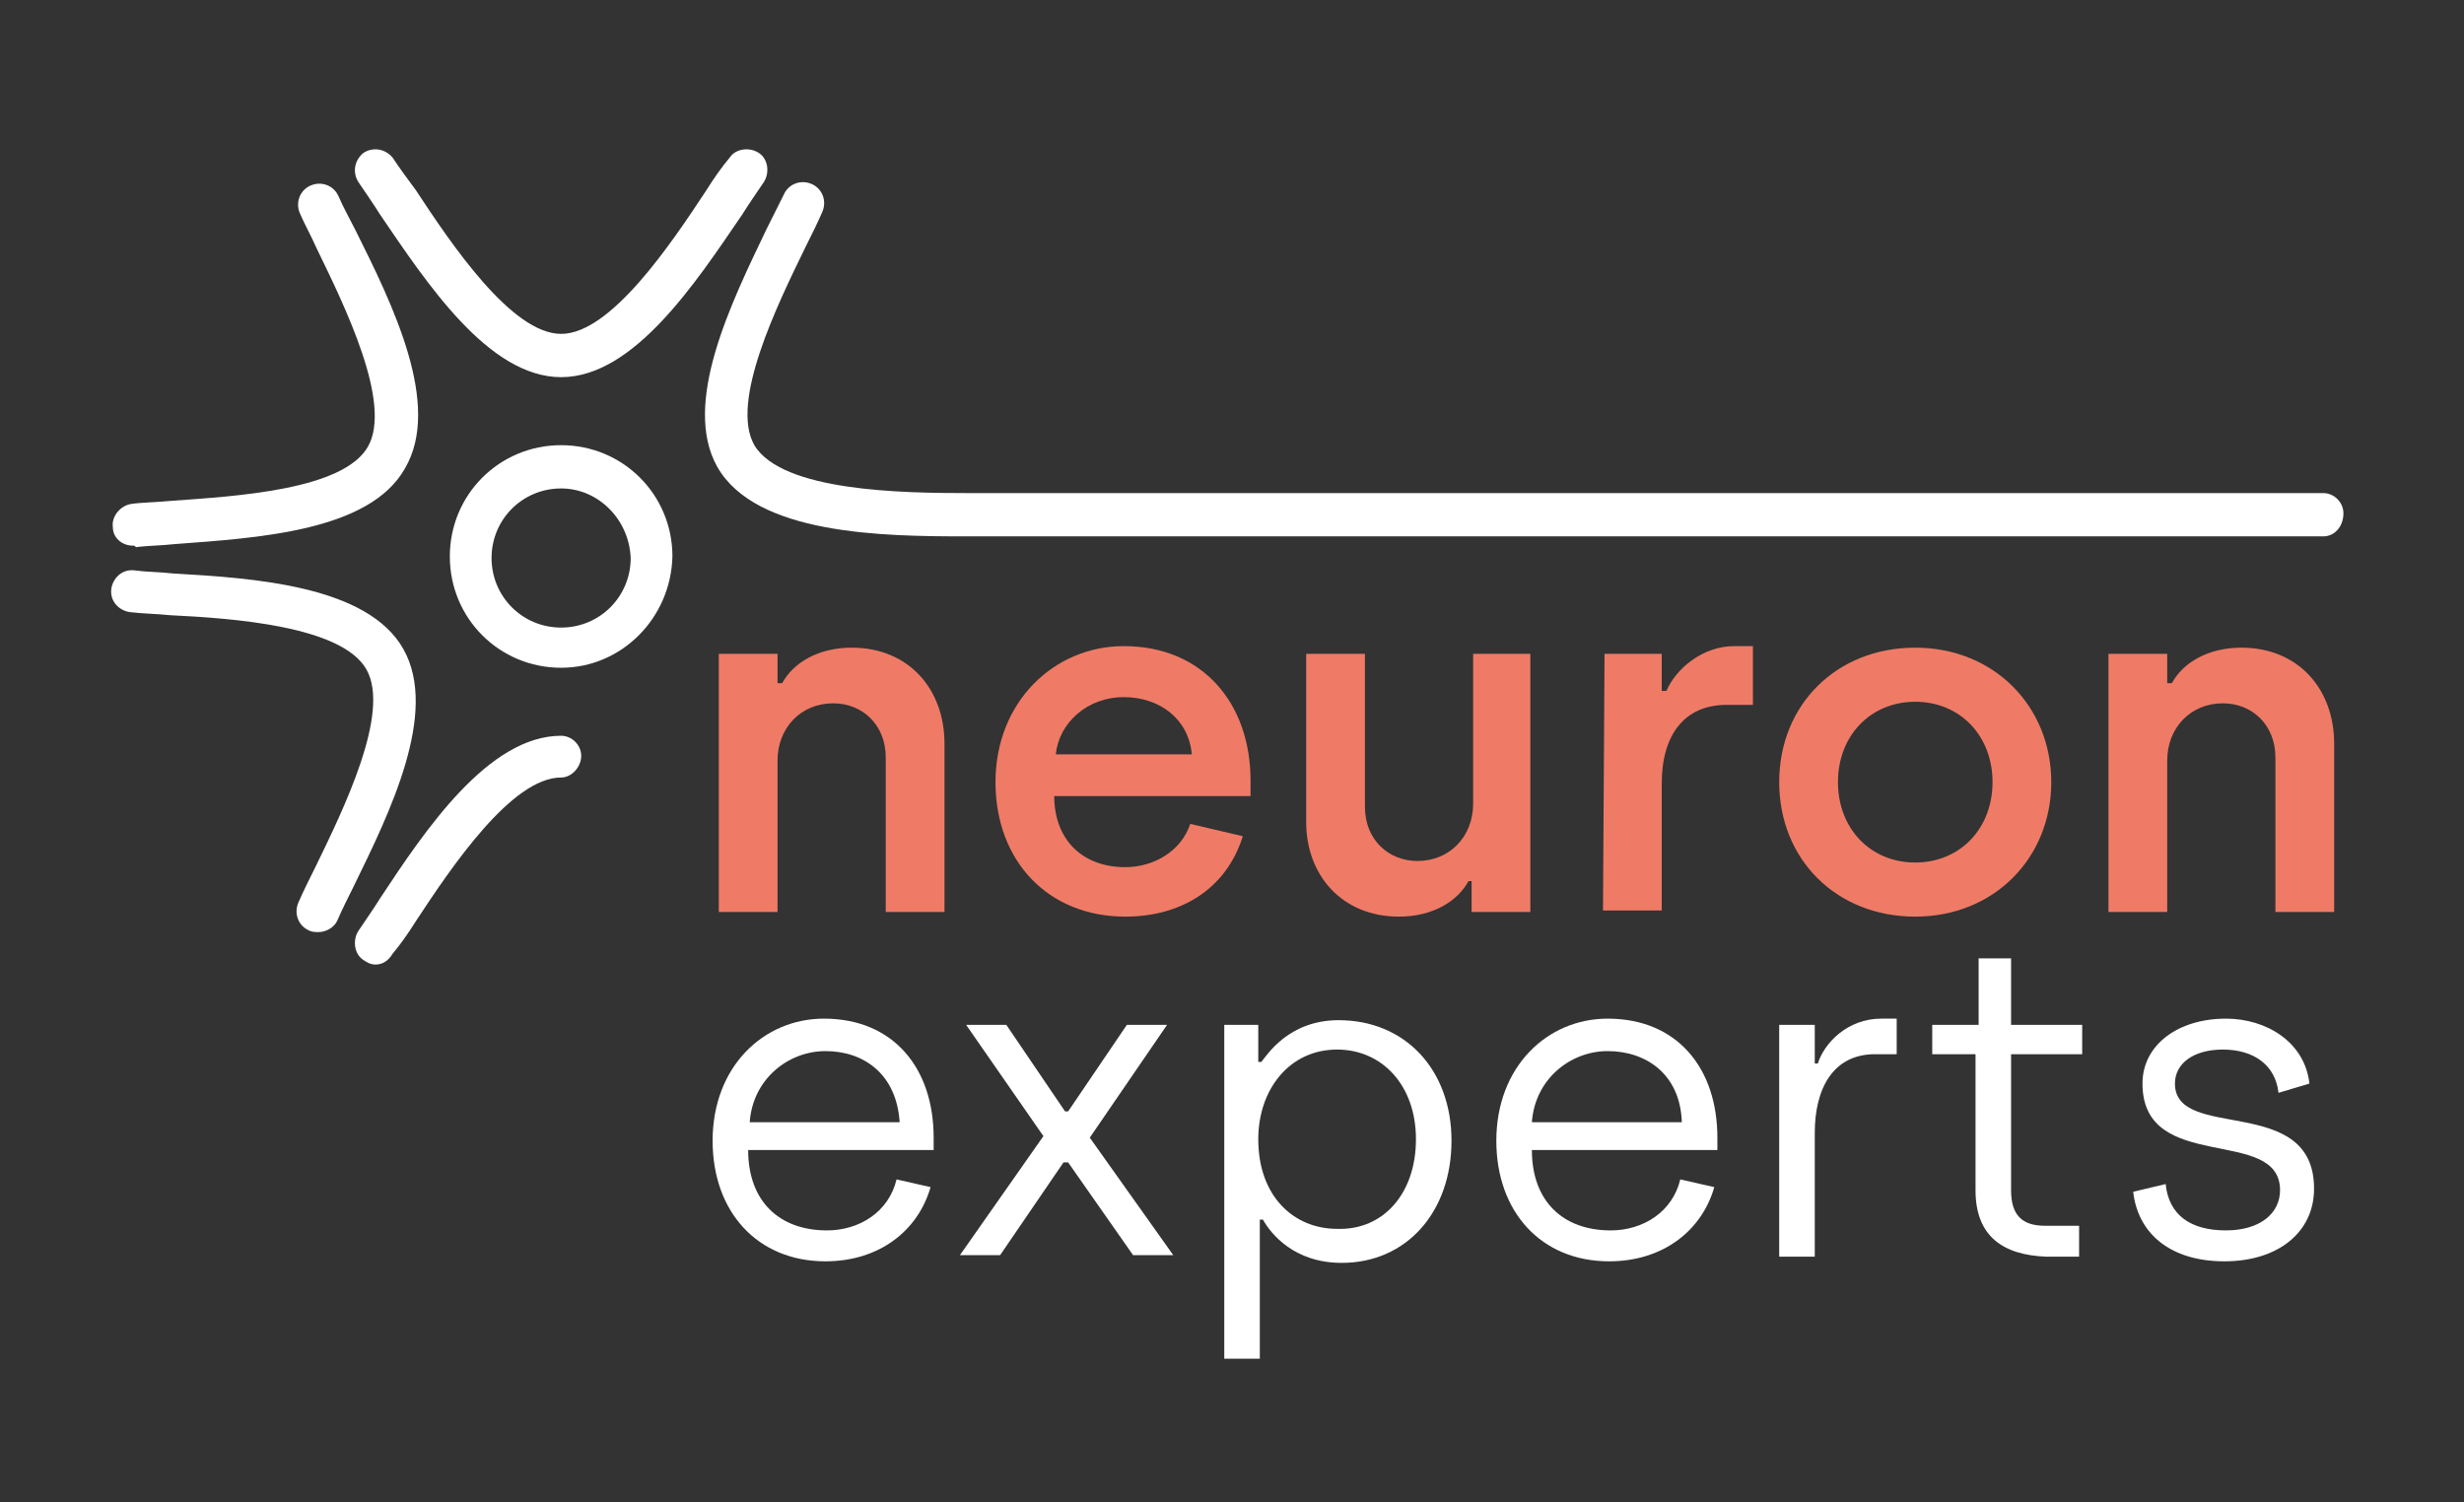 <?xml version="1.0" encoding="utf-8"?>
<!-- Generator: Adobe Illustrator 27.2.0, SVG Export Plug-In . SVG Version: 6.00 Build 0)  -->
<svg version="1.1" id="Calque_1" xmlns="http://www.w3.org/2000/svg" xmlns:xlink="http://www.w3.org/1999/xlink" x="0px" y="0px"
	 viewBox="0 0 159.4 97.2" style="enable-background:new 0 0 159.4 97.2;" xml:space="preserve">
<rect x="0" y="0" width="159.4" height="97.2" fill="#333333" stroke="none"/>
<style type="text/css">
	.st0{fill:#EF7B66;}
	.st1{fill:#FFFFFF;}
</style>
<g>
	<path class="st0" d="M46.5,42.3h3.8v1.9h0.3c0.7-1.3,2.3-2.3,4.5-2.3c3.7,0,6,2.7,6,6.2V59h-3.8V49c0-2.1-1.5-3.5-3.4-3.5
		c-2.1,0-3.6,1.6-3.6,3.7V59h-3.8V42.3z"/>
	<path class="st0" d="M77.1,48.8c-0.2-2.3-2.1-3.7-4.4-3.7c-2.4,0-4.2,1.7-4.4,3.7H77.1z M64.4,50.6c0-5.2,3.8-8.8,8.3-8.8
		c5.1,0,8.2,3.7,8.2,8.7v1H68.2c0,2.8,1.8,4.6,4.6,4.6c1.8,0,3.6-1,4.2-2.8l3.4,0.8c-1.1,3.5-4.1,5.2-7.6,5.2
		C67.8,59.3,64.4,55.7,64.4,50.6"/>
	<path class="st0" d="M84.5,53.2V42.3h3.8v9.9c0,2.1,1.5,3.5,3.4,3.5c2.1,0,3.6-1.6,3.6-3.7v-9.7H99V59h-3.8v-2H95
		c-0.7,1.3-2.3,2.3-4.5,2.3C86.8,59.3,84.5,56.6,84.5,53.2"/>
	<path class="st0" d="M103.8,42.3h3.7v2.4h0.3c0.6-1.4,2.3-2.9,4.4-2.9h1.2v3.8h-1.7c-2.7,0-4.2,1.9-4.2,5.1v8.2h-3.8L103.8,42.3
		L103.8,42.3z"/>
	<path class="st0" d="M128.9,50.6c0-3-2.1-5.2-5-5.2s-5,2.2-5,5.2s2.1,5.2,5,5.2C126.8,55.8,128.9,53.6,128.9,50.6 M115.1,50.6
		c0-5,3.7-8.7,8.8-8.7c5.1,0,8.8,3.8,8.8,8.7s-3.7,8.7-8.8,8.7S115.1,55.6,115.1,50.6"/>
	<path class="st0" d="M136.4,42.3h3.8v1.9h0.3c0.7-1.3,2.3-2.3,4.5-2.3c3.7,0,6,2.7,6,6.2V59h-3.8V49c0-2.1-1.5-3.5-3.4-3.5
		c-2.1,0-3.6,1.6-3.6,3.7V59h-3.8V42.3z"/>
</g>
<g>
	<path class="st1" d="M58.2,72.6C58,69.5,55.9,68,53.4,68c-2.4,0-4.7,1.8-4.9,4.6H58.2z M46.1,73.8c0-4.8,3.3-7.9,7.2-7.9
		c4.5,0,7.1,3.2,7.1,7.7v0.8h-12c0,3.3,2,5.2,5.1,5.2c2.1,0,4-1.2,4.5-3.3l2.2,0.5c-0.8,2.8-3.3,4.8-6.8,4.8
		C49,81.6,46.1,78.4,46.1,73.8"/>
	<polygon class="st1" points="67.5,73.5 62.5,66.3 65.1,66.3 68.9,71.9 69.1,71.9 72.9,66.3 75.5,66.3 70.5,73.6 75.9,81.2 
		73.3,81.2 69.1,75.2 68.8,75.2 64.7,81.2 62.1,81.2 	"/>
	<path class="st1" d="M91.6,73.7c0-3.5-2.2-5.8-5.1-5.8c-3.1,0-5.1,2.6-5.1,5.8c0,3.7,2.3,5.8,5.1,5.8
		C89.5,79.6,91.6,77.2,91.6,73.7 M79.2,66.3h2.2v2.4h0.2c0.4-0.5,1.8-2.7,5-2.7c4.3,0,7.3,3.2,7.3,7.8c0,4.6-2.9,7.9-7.1,7.9
		c-3.1,0-4.6-1.9-5.1-2.8h-0.2v9h-2.3V66.3z"/>
	<path class="st1" d="M108.8,72.6c-0.1-3.1-2.3-4.6-4.8-4.6c-2.4,0-4.7,1.8-4.9,4.6H108.8z M96.8,73.8c0-4.8,3.3-7.9,7.2-7.9
		c4.5,0,7.1,3.2,7.1,7.7v0.8h-12c0,3.3,2,5.2,5.1,5.2c2.1,0,4-1.2,4.5-3.3l2.2,0.5c-0.8,2.8-3.3,4.8-6.8,4.8
		C99.7,81.6,96.8,78.4,96.8,73.8"/>
	<path class="st1" d="M115.2,66.3h2.2v2.5h0.2c0.4-1.3,1.9-2.9,4.1-2.9h1v2.3h-1.4c-2.7,0-3.9,2.2-3.9,5.1v8h-2.3v-15H115.2z"/>
	<path class="st1" d="M127.8,77v-8.8H125v-1.9h3V62h2.1v4.3h4.6v1.9h-4.6V77c0,1.6,0.7,2.3,2.2,2.3h2.2v2h-2.1
		C129.6,81.2,127.8,80,127.8,77"/>
	<path class="st1" d="M138,77.1l2.1-0.5c0.2,2,1.6,3,3.9,3c2.2,0,3.5-1.1,3.5-2.6c0-4.2-8.9-1-8.9-6.9c0-2.5,2.3-4.2,5.4-4.2
		c2.6,0,5.1,1.5,5.4,4.2l-2,0.6c-0.2-1.8-1.6-2.8-3.6-2.8c-1.9,0-3.1,0.9-3.1,2.2c0,3.8,9,0.6,9,6.8c0,2.8-2.3,4.7-5.8,4.7
		C140.4,81.6,138.3,79.8,138,77.1"/>
</g>
<g>
	<path class="st1" d="M36.3,24.4c-4.7,0-8.7-6.1-11.7-10.5c-0.5-0.8-1-1.5-1.4-2.1s-0.3-1.4,0.3-1.9c0.6-0.4,1.4-0.3,1.9,0.3
		c0.4,0.6,0.9,1.3,1.5,2.1c2.3,3.5,6.2,9.3,9.4,9.3c3.2,0,7.1-5.8,9.4-9.3c0.5-0.8,1-1.5,1.5-2.1c0.4-0.6,1.3-0.7,1.9-0.3
		c0.6,0.4,0.7,1.3,0.3,1.9c-0.4,0.6-0.9,1.3-1.4,2.1C45,18.3,41,24.4,36.3,24.4"/>
	<path class="st1" d="M8.6,35.3c-0.7,0-1.3-0.5-1.3-1.2c-0.1-0.7,0.5-1.4,1.2-1.5s1.6-0.1,2.6-0.2c4.2-0.3,11.1-0.7,12.7-3.5
		c1.6-2.8-1.5-9.1-3.3-12.8c-0.4-0.9-0.8-1.6-1.1-2.3c-0.3-0.7,0-1.5,0.7-1.8s1.5,0,1.8,0.7s0.7,1.4,1.1,2.2
		c2.4,4.8,5.6,11.3,3.2,15.4c-2.3,4.1-9.6,4.5-14.9,4.9c-0.9,0.1-1.8,0.1-2.5,0.2C8.7,35.3,8.7,35.3,8.6,35.3"/>
	<path class="st1" d="M20.6,60.3c-0.2,0-0.4,0-0.6-0.1c-0.7-0.3-1-1.1-0.7-1.8s0.7-1.5,1.1-2.3c1.8-3.7,4.9-10,3.3-12.8
		S15.1,40,11,39.8c-1-0.1-1.8-0.1-2.6-0.2c-0.7-0.1-1.3-0.7-1.2-1.5c0.1-0.7,0.7-1.3,1.5-1.2c0.7,0.1,1.6,0.1,2.5,0.2
		c5.3,0.3,12.6,0.8,14.9,4.9s-0.9,10.6-3.2,15.3c-0.4,0.8-0.8,1.6-1.1,2.3C21.6,60,21.1,60.3,20.6,60.3"/>
	<path class="st1" d="M24.3,62.4c-0.3,0-0.5-0.1-0.8-0.3c-0.6-0.4-0.7-1.3-0.3-1.9c0.4-0.6,0.9-1.3,1.4-2.1
		c2.9-4.4,7-10.5,11.7-10.5c0.7,0,1.3,0.6,1.3,1.3s-0.6,1.4-1.3,1.4c-3.2,0-7.1,5.8-9.4,9.3c-0.5,0.8-1,1.5-1.5,2.1
		C25.1,62.2,24.7,62.4,24.3,62.4"/>
	<path class="st1" d="M150.3,34.7H63.9c-0.4,0-0.9,0-1.4,0c-5.4,0-13.6-0.1-16.1-4.5c-2.3-4.1,0.9-10.6,3.2-15.4
		c0.4-0.8,0.8-1.6,1.1-2.2c0.3-0.7,1.1-1,1.8-0.7s1,1.1,0.7,1.8s-0.7,1.5-1.1,2.3c-1.8,3.7-4.9,10-3.3,12.8c1.8,3,9.6,3.1,13.8,3.1
		c0.5,0,1,0,1.4,0h86.3c0.7,0,1.3,0.6,1.3,1.3C151.6,34.1,151,34.7,150.3,34.7"/>
	<path class="st1" d="M36.3,31.6c-2.5,0-4.5,2-4.5,4.5s2,4.5,4.5,4.5s4.5-2,4.5-4.5C40.7,33.6,38.7,31.6,36.3,31.6 M36.3,43.2
		c-4,0-7.2-3.2-7.2-7.2s3.2-7.2,7.2-7.2s7.2,3.2,7.2,7.2C43.4,40,40.2,43.2,36.3,43.2"/>
</g>
</svg>
